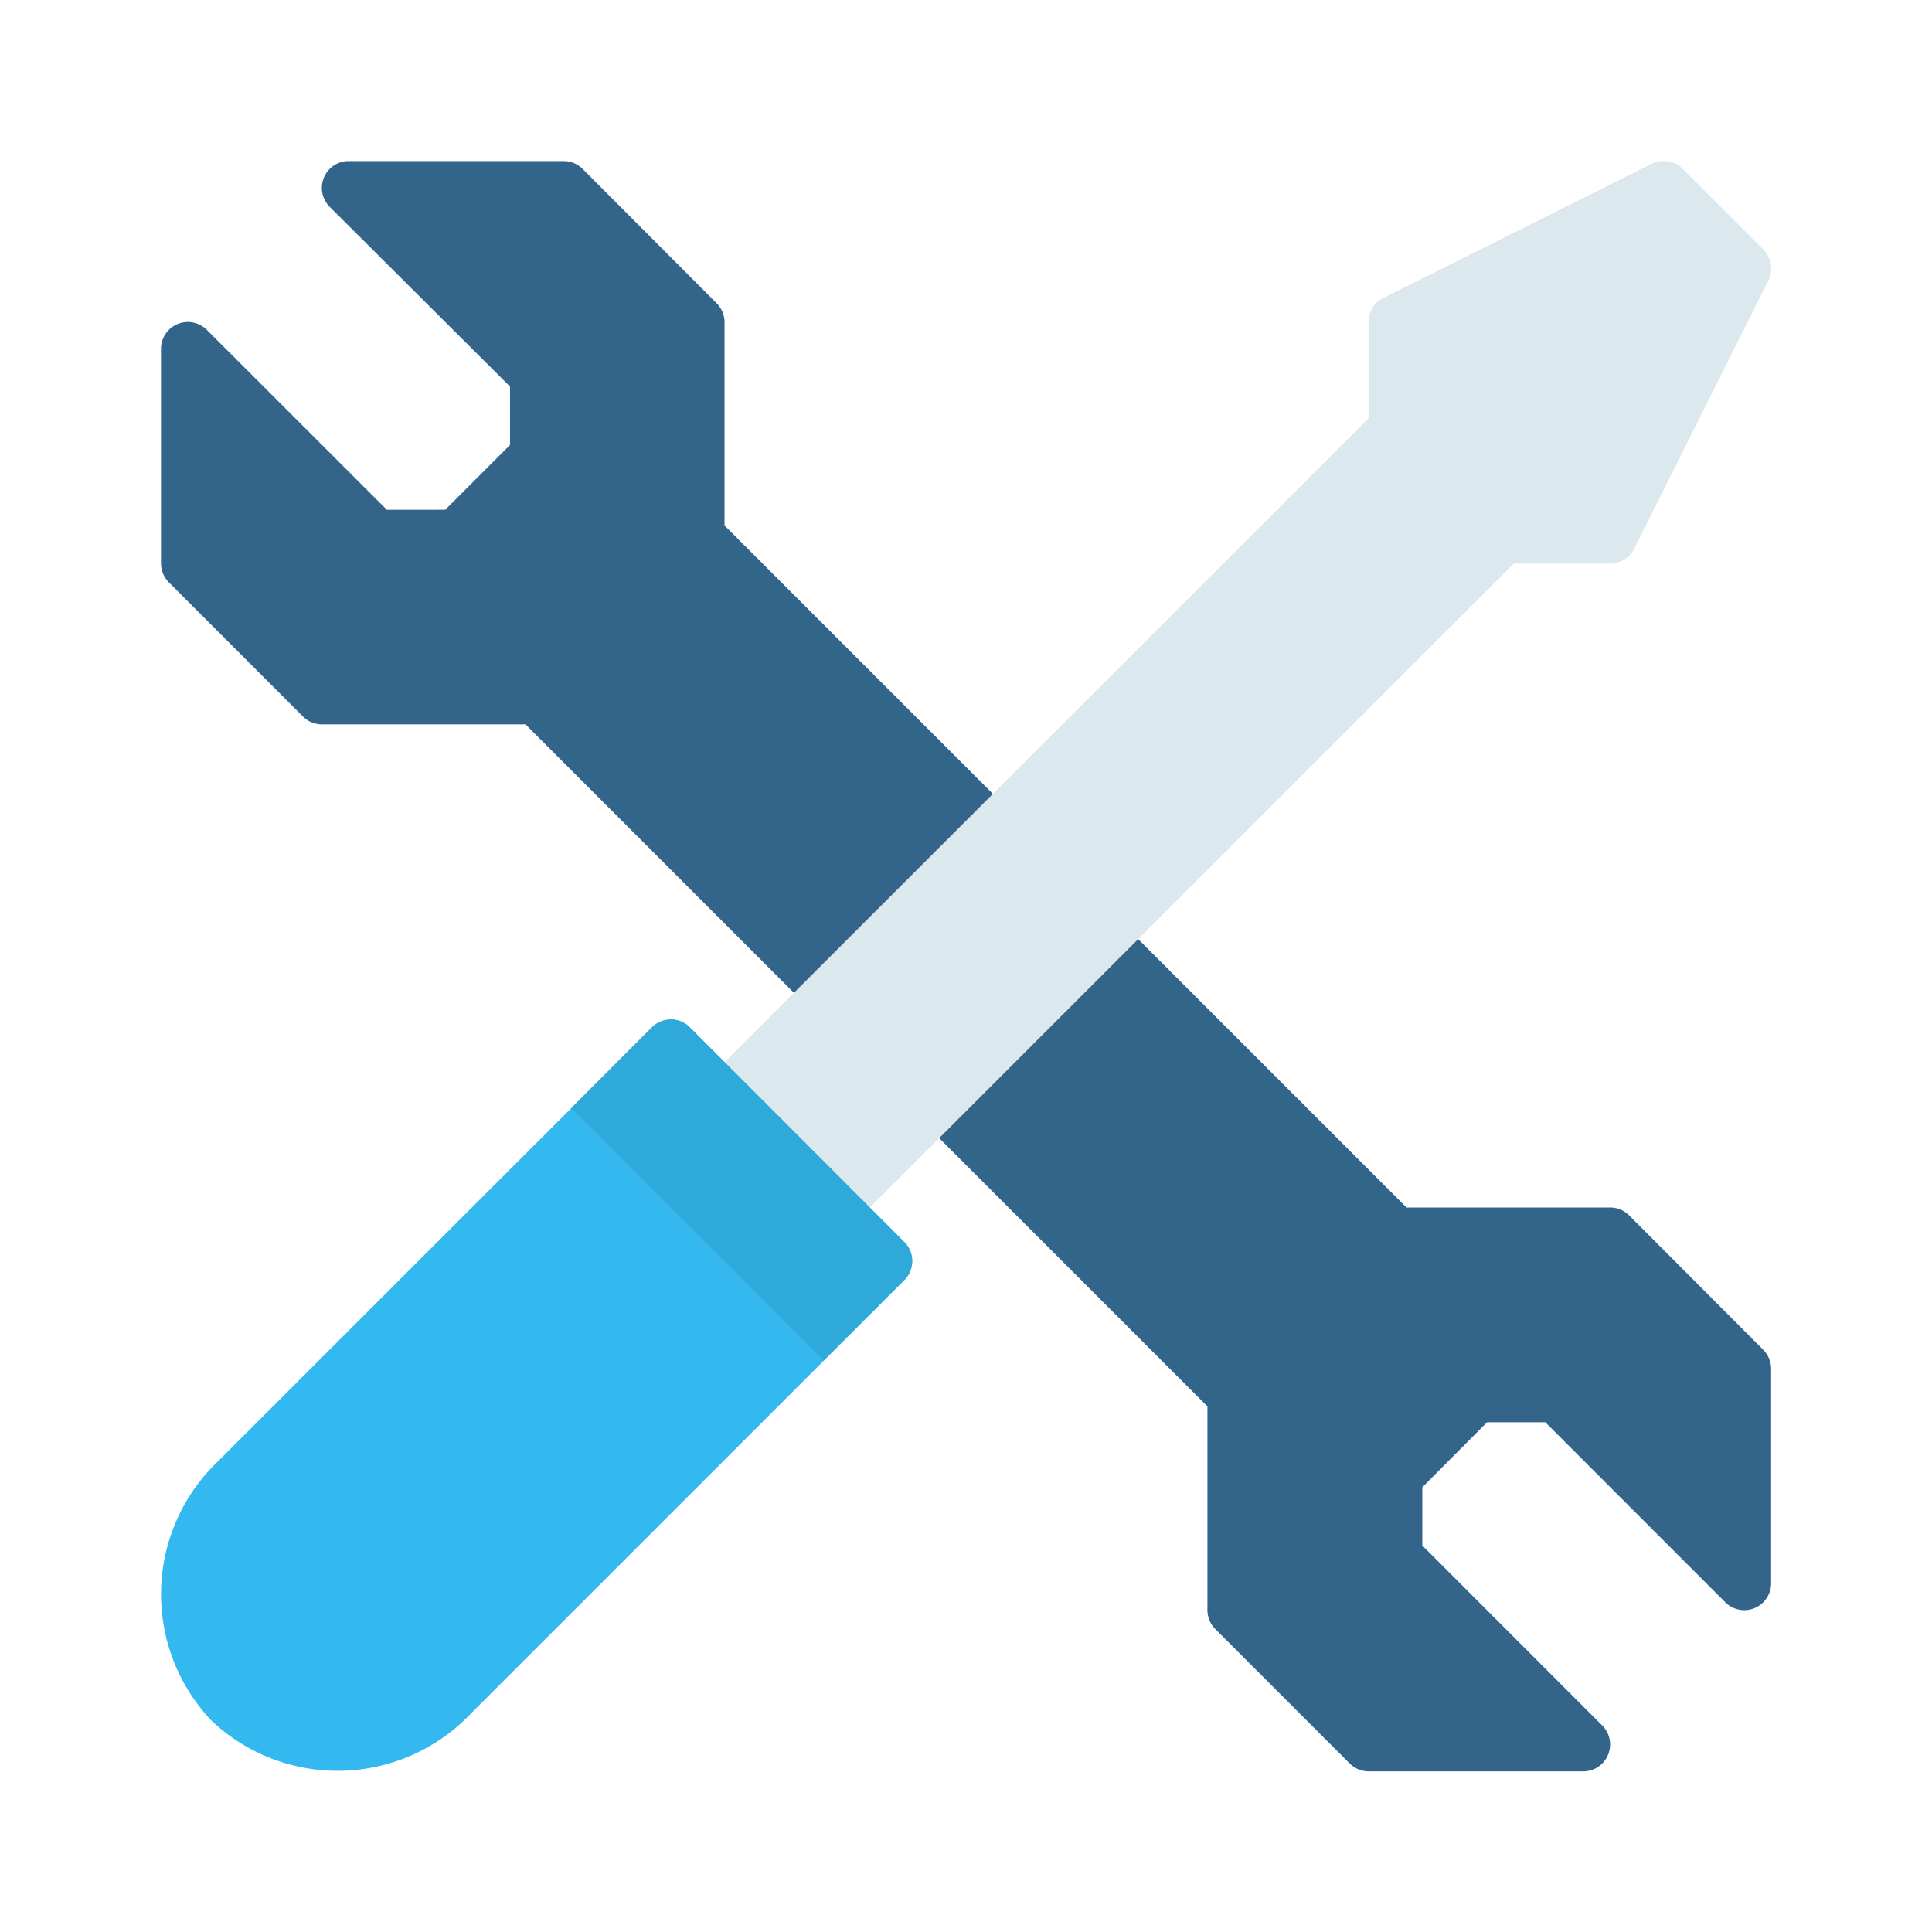 <svg xmlns="http://www.w3.org/2000/svg" width="48" height="48" viewBox="0 0 48 48">
  <g id="Group_69487" data-name="Group 69487" transform="translate(1754 -20719)">
    <rect id="Rectangle_7964" data-name="Rectangle 7964" width="48" height="48" transform="translate(-1754 20719)" fill="none"/>
    <g id="layer1" transform="translate(-1750.529 20442.402)">
      <path id="path3215" d="M5.131,280.6a.667.667,0,0,0-.409,1.137L9.2,286.2v1.452l-1.609,1.609H6.14L1.666,284.79a.667.667,0,0,0-1.137.473V290.6a.667.667,0,0,0,.2.468L4.058,294.4a.666.666,0,0,0,.473.193H9.585l16.942,16.944V316.6a.666.666,0,0,0,.2.473l3.331,3.332a.667.667,0,0,0,.473.2h5.335a.667.667,0,0,0,.467-1.142l-4.467-4.469v-1.447l1.608-1.615h1.448l4.473,4.474a.667.667,0,0,0,1.137-.473V310.6a.667.667,0,0,0-.2-.473L37,306.787a.667.667,0,0,0-.473-.191H31.474L14.53,289.652v-5.058a.667.667,0,0,0-.2-.467L11,280.789a.666.666,0,0,0-.473-.191H5.194q-.032,0-.064,0Z" transform="translate(0 0.002)" fill="#33658a"/>
      <path id="path3198" d="M29.628,280.6a.684.684,0,0,0-.226.069L22.739,284a.667.667,0,0,0-.369.6v2.392L5.9,303.458l3.607,3.612L25.977,290.6h2.392a.667.667,0,0,0,.6-.369l3.337-6.668a.667.667,0,0,0-.128-.768l-2-2a.667.667,0,0,0-.546-.192Z" transform="translate(8.16)" fill="#dbe9ee"/>
      <path id="path3202" d="M13.187,289.062a.667.667,0,0,0-.463.2L1.947,300.036a4.563,4.563,0,0,0-.167,6.442,4.563,4.563,0,0,0,6.442-.167L19,295.533a.667.667,0,0,0,0-.94l-5.33-5.335a.666.666,0,0,0-.482-.2Z" transform="translate(0 12.866)" fill="#33b9ef"/>
      <path id="path3204" d="M4.575,291.259l6.273,6.273,2-2a.667.667,0,0,0,0-.94l-5.329-5.335a.666.666,0,0,0-.945,0Z" transform="translate(6.149 12.866)" fill="#2fa9da"/>
    </g>
  </g>
</svg>
